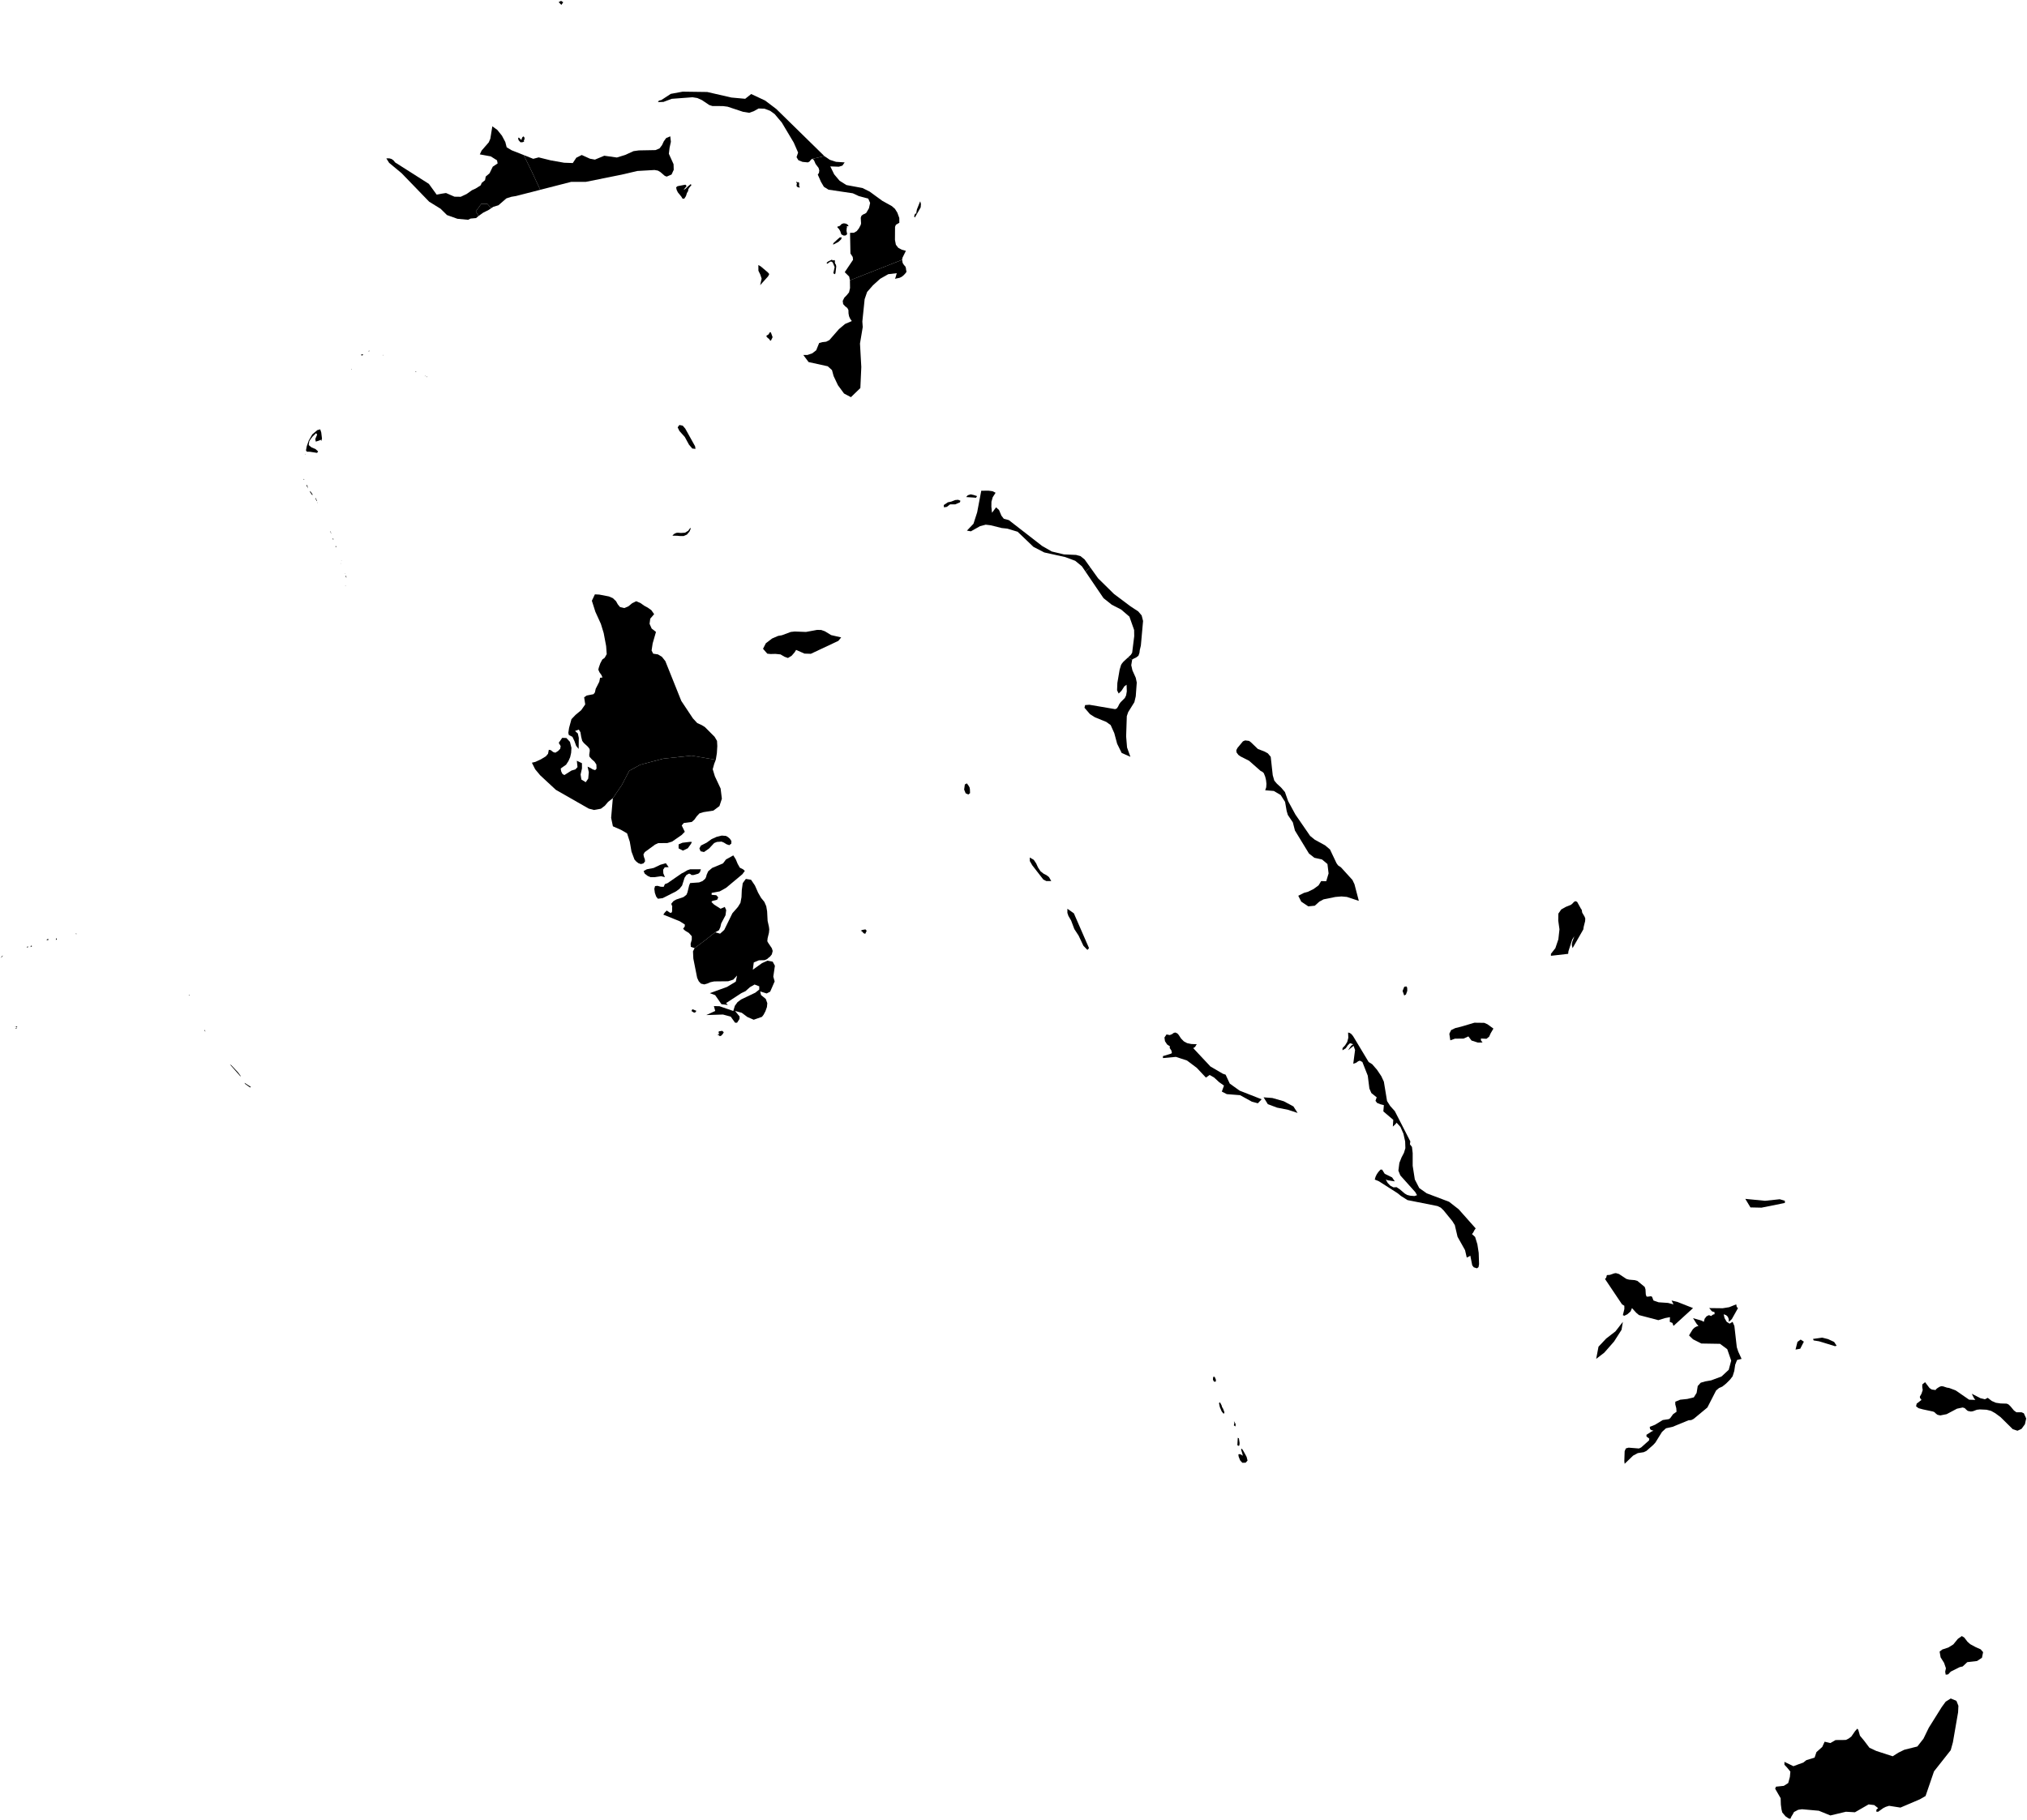 <?xml version="1.0" encoding="UTF-8" standalone="no"?>
<svg
   xmlns:mapsvg="http://mapsvg.com"  
   xmlns:dc="http://purl.org/dc/elements/1.1/"
   xmlns:rdf="http://www.w3.org/1999/02/22-rdf-syntax-ns#"
   xmlns:svg="http://www.w3.org/2000/svg"
   xmlns="http://www.w3.org/2000/svg"
   version="1.1"
   width="662.043"
   height="594.415"
   mapsvg:geoViewBox="-80.474946 27.933781 -72.712069 20.912131"
   >
  <path
     d="m 300.481,65.888 0,0 0.1,-0.07 0.21,0.84 -0.09,1.09 -1.88,3.28 -0.22,-0.21 0.01,-0.35 0.2,-0.49 0.2,-0.31 0.19,0.15 0.11,0.02 -0.03,-0.39 0.19,-1.02 1.01,-2.54 z"
     title="Hope Town"
     id="BS-HT" />
  <path
     d="m 81.961,355.068 0,0 -0.3,0.15 -1.63,-1.17 -0.16,-0.34 2.09,1.36 z m -3.33,-3.56 0,0 -0.14,0.05 -3.41,-3.87 0.49,0.3 2.17,2.31 0.89,1.21 z m -11.68,-15.14 0,0 0.11,0.65 -0.25,-0.39 0.14,-0.26 z m -61.46,-0.74 0,0 -0.17,0.46 -0.29,-0.15 0.3,-0.16 0.11,-0.1 0.01,-0.1 -0.12,-0.17 -0.57,-0.05 0.88,-0.11 -0.15,0.38 z m 56.53,-10.71 0,0 -0.24,0.2 -0.16,-0.14 0.4,-0.06 z m -61.25,-12.47 0,0 -0.57,0.48 0.4,-0.54 0.35,-0.3 -0.18,0.36 z m 8.5,-3.11 0,0 -0.58,0.21 0.32,-0.43 0.26,0.22 z m 1.25,-0.3 0,0 -0.55,0.33 0.12,-0.48 0.43,0.15 z m 5.24,-2.41 0,0 -0.03,0.52 -0.59,-0.15 0.62,-0.37 z m 2.84,0.27 0,0 -0.37,0.14 0.17,-0.67 0.2,0.53 z m 6.3,-2 0,0 0.01,0.07 0.04,-0.02 0.03,0.17 -0.11,0.05 -0.03,-0.05 -0.02,0 -0.08,-0.13 0.16,-0.09 z m 87.98,-113.57 0,0 -0.03,0.18 -0.1,-0.18 0.13,0 z m 0.21,-3.25 0,0 0.03,0.7 -0.25,-0.58 0.22,-0.12 z m -0.26,-0.78 0,0 -0.03,0.19 -0.08,-0.12 0.11,-0.07 z m -1.48,-3.27 0,0 0,0.09 -0.2,-0.09 0.2,0 z m 0.19,-0.79 0,0 -0.08,0 0,-0.06 0.11,-0.05 -0.03,0.11 z m -1.81,-4.92 0,0 0.13,0.49 -0.33,-0.3 0.2,-0.19 z m -0.83,-2.29 0,0 0,0.24 -0.24,-0.12 0.03,-0.29 0.21,0.17 z m -0.75,-1.92 0,0 0,0.15 -0.12,-0.11 0.07,-0.18 0.05,0.14 z m -0.21,-0.52 0,0 0,0.07 0.04,-0.02 0.03,0.17 -0.11,0.06 -0.04,-0.06 -0.01,0.01 -0.08,-0.14 0.17,-0.09 z m -4.32,-9.49 0,0 0,0.47 -0.06,-0.56 0.06,0.09 z m -0.45,-1.34 0,0 0.37,0.93 -0.18,-0.07 -0.38,-0.93 0.19,0.07 z m -1.11,-1.31 0,0 -0.04,0.36 -0.77,-1.08 0.04,-0.36 0.77,1.08 z m -1.67,-2.86 0,0 0.13,0.95 -0.49,-1.17 -0.28,-0.17 0.64,0.39 z m -1.1,-2.14 0,0 0.01,0.07 0.04,-0.02 0.02,0.16 -0.1,0.06 -0.04,-0.05 -0.01,0 -0.09,-0.14 0.17,-0.08 z m 0.58,-8.11 0,0 -0.04,0.08 -0.13,-0.03 0.08,-0.15 0.09,0.1 z m 5.05,-7.06 0,0 0.24,1.99 -0.23,0.79 -0.18,-0.41 -0.56,0.27 -1.06,0.34 -0.15,-0.87 0.6,-1.43 -0.33,-0.47 -1.16,1.11 -0.61,0.8 -0.46,0.73 -0.2,1.25 0.91,0.75 1.3,0.55 0.86,0.76 -0.32,0.5 -2.34,-0.37 -0.99,-0.02 -0.31,-0.42 0.26,-1.38 0.64,-1.83 1.15,-2.01 1.65,-1.4 0.95,-0.27 0.34,1.04 z m 34.61,-18.16 0,0 -0.05,0.09 -0.12,-0.07 0.07,-0.23 0.1,0.21 z m -0.66,-0.44 0,0 0.13,0.24 -0.16,-0.03 0.03,-0.21 z m -3.02,-1.44 0,0 0.01,0.07 0.03,-0.02 0.03,0.17 -0.11,0.06 -0.03,-0.06 -0.01,0.01 -0.09,-0.15 0.17,-0.08 z m -20.94,-0.57 0,0 -0.13,0.12 -0.01,-0.27 0.14,0.15 z m 10.3,-4.6 0,0 -0.08,0.09 -0.06,-0.31 0.14,0.22 z m -6.56,-0.12 0,0 -0.57,0.21 -0.15,-0.35 0.48,-0.07 0.24,0.21 z m 2,-1.29 0,0 -0.22,0.19 -0.05,-0.09 0.12,-0.25 0.15,0.15 z"
     title="Bimini"
     id="BS-BI" />
  <path
     d="m 637.131,571.708 0,0 -5.46,6.92 -2.76,8.05 -1.83,1.06 -6.37,2.72 -3.72,-0.58 -1.08,0.34 -0.82,0.41 -1.66,1.19 -0.58,0 0,-0.68 0.57,-0.5 -1.27,-1 -1.84,-0.22 -4.46,2.57 -2.95,-0.17 -5.07,1.21 -3.79,-1.54 -5.48,-0.49 -1.24,0.18 -1.38,0.73 -0.36,0.68 -0.5,0.82 -0.32,0.72 -0.55,-0.12 -1.01,-0.67 -1.09,-1.29 -0.25,-1 -0.21,-1.58 -0.07,-2.07 -1.51,-2.62 -0.28,-0.5 0.28,-0.65 2.55,-0.27 1.44,-0.92 0.54,-1.99 0.16,-1.74 -1.01,-1.24 -0.93,-1.01 0,-0.94 2.94,1.42 1.75,-0.66 1.47,-0.52 1.01,-0.8 2.68,-0.82 0.6,-1.79 1.9,-1.7 0.78,-1.71 1.88,0.44 1.7,-0.98 2.5,-0.02 0.88,-0.03 0.87,-0.43 0.88,-0.66 1.26,-1.81 0.71,-0.78 0.31,0.4 0.55,1.91 1.37,1.65 1.72,2.28 2.21,1.04 5.38,1.75 1.89,-1.19 1.89,-0.93 4.29,-1.08 1.99,-2.55 1.75,-3.59 4.21,-6.73 1.3,-1.78 1.65,-1.03 1.85,0.77 0.65,1.62 -0.1,2.12 -1.7,9.82 -0.71,2.56 z m -0.84,-24.77 0,0 -0.8,0.11 -0.17,-0.97 0.24,-1.14 -0.61,-1.77 -1.12,-1.78 -0.33,-1.88 0.86,-0.68 2,-0.66 1.61,-1 1.5,-1.83 1.29,-0.91 0.8,0.5 1.04,1.35 0.91,0.81 1.7,0.92 1.7,0.76 0.8,0.92 -0.37,1.82 -1.6,1.07 -3.2,0.37 -1.5,1.41 -0.97,0.22 -2.92,1.46 -0.86,0.9 z"
     title="Inagua"
     id="BS-IN" />
  <path
     d="m 628.111,460.398 0,0 -1.48,-0.4 -0.82,-0.61 0.2,-0.88 1.57,-1.22 -0.49,-0.65 -0.04,-0.43 0.53,-0.93 0.4,-1.2 -0.15,-1 0.02,-0.84 0.9,-0.75 1.47,1.94 0.73,0.47 1.3,0.18 0,-0.2 0.49,-0.41 0.69,-0.44 0.59,-0.22 0.6,0.05 1.28,0.42 0.71,0.11 2.12,0.79 4.41,3.04 2.04,0.07 -0.42,-0.52 -0.75,-1.49 2.85,1.46 1.43,0.35 0.93,-0.48 1.34,1.04 1.32,0.57 1.54,0.23 1.99,0.06 0.58,0.25 0.66,0.63 1.13,1.36 0.82,0.59 1.68,0 0.74,0.33 0.76,1.7 -0.41,1.86 -1.1,1.51 -1.34,0.62 -1.53,-0.5 -3.98,-3.93 -1.74,-1.29 -1.37,-0.77 -1.5,-0.37 -2.17,-0.1 -0.97,0.11 -1.28,0.48 -0.68,0.1 -1.01,-0.2 -0.55,-0.46 -0.44,-0.45 -0.68,-0.21 -1.85,0.39 -3.39,1.79 -2.07,0.41 -0.91,-0.2 -0.57,-0.44 -0.43,-0.43 -0.46,-0.2 -3.24,-0.69 z"
     title="Mayaguana"
     id="BS-MG" />
  <path
     d="m 587.981,440.568 0,0 -1.54,0.28 0.63,-2.51 1.05,-0.76 1.04,0.69 -1.18,2.3 z m 11.89,-0.97 0,0 -0.55,0.14 -3.62,-1.12 -1.6,-0.48 -1.74,-0.28 -0.21,-0.49 1.54,-0.21 1.46,-0.21 1.94,0.49 1.95,0.91 0.83,1.25 z m -32.22,-12.3 0,0 -2.02,3.6 -0.96,0.89 -0.05,-0.93 -0.3,-0.74 -0.56,-0.52 -0.79,-0.28 0.29,1.26 0.71,1.21 0.93,0.59 0.99,-0.59 0.58,1.36 0.79,6.93 0.47,1.43 1.09,2.38 -1.47,0.36 -0.62,1.57 -0.3,2.03 -0.54,1.73 -0.83,1.08 -1.24,1.24 -1.3,1.05 -1.04,0.44 -0.98,0.82 -2.85,5.56 -4.47,3.71 -0.79,0.4 -0.91,0.07 -5.21,2.14 -2.14,0.47 -1.31,1.2 -2.14,3.45 -0.69,0.76 -2.26,1.99 -0.87,0.41 -1.94,0.3 -1.53,0.82 -2.76,2.67 -0.11,-0.84 0.11,-3.27 0.39,-0.91 0.9,-0.25 3.38,0.27 0.72,-0.34 2.58,-2.3 0.07,-0.59 -0.91,-0.68 0,-0.57 1.68,-1.07 0.61,-0.25 -0.5,-0.15 -0.39,-0.17 -0.26,-0.34 -0.07,-0.61 1.72,-0.68 2.52,-1.54 1.98,-0.3 0.46,-0.31 0.93,-1.3 1.14,-0.8 -0.09,-1.17 -0.33,-1.28 0.02,-0.84 1.58,-0.64 2.34,-0.25 2.12,-0.52 0.92,-1.47 0.36,-2.24 0.98,-1.08 1.51,-0.43 1.88,-0.33 3.4,-1.27 2.35,-2.18 0.81,-3 -1.29,-3.74 -2.36,-1.75 -6.09,-0.1 -2.72,-1.37 -1.29,-1.24 0.15,-0.35 1.04,-1.67 0.56,-0.54 0.62,-0.36 0.68,-0.22 -0.55,-0.61 -1.21,-1.93 2.83,0.83 0.68,0.38 0.29,-1.03 0.63,-0.79 0.77,-0.37 0.7,0.29 0.52,-0.39 0.23,-0.13 0.37,-0.05 0,-0.7 -0.7,-0.2 -0.29,-0.19 -0.23,-0.33 -0.53,-0.6 4.42,0.05 2.11,-0.34 2.29,-0.93 0.09,0.36 0.04,0.3 0.13,0.29 0.33,0.27 z"
     title="Acklins"
     id="BS-AK" />
  <path
     d="m 523.971,441.858 0,0 -2.64,2.03 0.76,-3.98 2.49,-2.65 3.05,-2.36 2.42,-3.11 -0.44,2.61 -2.45,3.83 -3.19,3.63 z m 13.79,-18.37 0,0 0.31,0.09 1.04,-0.14 0.35,0.05 0.18,0.27 0.41,1.06 1.67,0.58 3.08,0.21 1.79,0.47 -0.64,-1.26 1.91,0.46 5.11,2.02 -6.38,5.82 -0.29,-0.76 -0.04,-0.2 -0.89,-0.37 0.07,-1.53 -1.57,0.29 -2.23,0.69 -6.32,-1.66 -0.88,-0.73 -1.41,-1.55 -0.47,1.09 -1.03,0.92 -1.01,0.5 -0.47,-0.21 0.49,-2.01 -0.01,-1.05 -0.75,-0.46 -5.57,-8.3 0.32,-0.3 0.14,-0.31 0.06,-0.31 0.11,-0.34 0.94,-0.06 1.43,-0.5 0.56,-0.09 1.02,0.3 2.43,1.61 0.86,0.23 1.86,0.16 0.84,0.24 2.4,1.97 0.26,0.79 0.1,1.64 0.22,0.68 z m 32.28,-31.87 0,0 6.44,0.63 4.81,-0.51 1.67,0.51 0,0.7 -7.63,1.54 -3.61,-0.08 -1.68,-2.79 z"
     title="Crooked Island and Long Cay"
     id="BS-CK" />
  <path
     d="m 406.831,475.278 0,0 0.33,0.63 0.3,1.19 -0.62,0.7 -1.07,0.03 -0.71,-0.76 -0.5,-1.24 -0.1,-0.73 0.4,-0.11 0.51,0.17 0.52,0.38 -0.09,-0.57 -0.47,-1.56 0.28,-0.18 0.41,0.61 0.81,1.44 z m -2.05,-3.09 0,0 -0.32,0.11 -0.32,-0.24 0.13,-2.39 0.37,0.17 0.23,1.55 -0.09,0.8 z m -1.22,-7.05 0,0 -0.03,0.82 -0.54,-0.35 0.16,-0.68 -0.14,-0.7 0.55,0.91 z m -3.64,-3.8 0,0 -0.24,0.52 -0.66,-0.8 -0.6,-1.4 -0.29,-1.33 0.34,-0.25 0.51,0.97 0.17,0.59 0.33,0.54 0.44,1.16 z m -2.81,-10.04 0,0 -0.57,0.05 -0.37,-0.62 0.03,-0.67 0.21,-0.45 0.39,0.31 0.32,0.75 -0.01,0.63 z"
     title="Ragged Island"
     id="BS-RI" />
  <path
     d="m 480.761,403.118 0,0 1.03,0.94 0.74,2.4 0.43,2.81 0.12,3.65 -0.17,0.99 -0.51,0.4 -1.06,-0.34 -0.49,-0.64 -0.63,-3.16 -0.31,0.22 -0.85,0.4 -0.56,-2.42 -2.45,-4.37 -0.89,-3.81 -0.81,-1.3 -2.89,-3.55 -0.89,-0.85 -1.07,-0.52 -9.8,-1.95 -2.13,-1.35 -1.1,-0.9 -6.11,-3.9 -1.35,-0.55 0.26,-0.91 0.4,-0.83 0.53,-0.76 0.68,-0.75 0.53,0 0.85,1.35 2.42,1.19 0.87,1.29 -2.2,-0.32 -0.72,-0.26 0.59,1.08 0.88,0.92 1.02,0.54 1.02,-0.06 1.05,0.7 1.63,1.39 0.78,0.45 0.96,0.24 1.39,0.12 0.87,-0.28 -0.57,-1 -4.89,-5.46 -0.63,-1.57 0.32,-2.51 0.72,-1.82 0.78,-1.48 0.46,-1.51 -0.07,-2.21 -0.56,-2.51 -0.97,-2.22 -1.27,-1.4 -0.31,0.43 -0.91,0.85 0.14,-2.2 -3.24,-2.76 0.17,-2.05 -1.15,-0.29 -1.05,-0.42 -0.54,-0.7 0.4,-1.14 -1.74,-1.39 -0.65,-1.48 -0.53,-4.2 -1.76,-4.47 -0.83,-0.44 -0.56,0.21 -0.61,0.46 -0.98,0.34 0.59,-4.5 -0.49,-1.35 -1.79,1.45 0.8,-1.24 0.36,-0.41 0.53,-0.32 -1.07,-0.34 -0.7,0.67 -0.69,1 -1.05,0.64 0,-0.7 0.87,-0.94 0.67,-1.09 0.36,-1.36 -0.08,-1.71 0.51,0.13 0.44,0.27 0.38,0.39 0.36,0.48 5.03,8.36 1.16,0.73 1.55,1.78 1.43,2.13 0.83,1.79 1.04,6.32 1.03,1.62 1.5,1.67 5.07,9.89 -0.13,0.96 0.67,0.86 0.23,2.02 0,4.12 0.7,4.49 1.45,2.8 2.43,1.71 7.3,2.76 3.15,2.46 5.55,6.25 -0.36,0.48 -0.48,0.91 -0.38,0.46 z"
     title="Long Island"
     id="BS-LI" />
  <path
     d="m 486.911,337.448 0,0 -0.55,1.2 -0.86,0.68 -1.81,-0.09 0,0.59 0.53,0.71 -1.55,0.02 -2.05,-0.66 -1.03,-1.35 -1.55,0.71 -2.83,0.03 -1.52,0.54 -0.32,-2.14 0.58,-1.2 1.33,-0.64 1.97,-0.49 4.31,-1.28 3.2,0.04 1.09,0.48 1.92,1.4 -0.86,1.45 z m -27.71,-12.59 0,0 -0.57,0.33 -0.53,-1.49 0.54,-1.35 0.71,-0.14 0.25,0.43 0.03,1.02 -0.43,1.2 z"
     title="Rum Cay"
     id="BS-RC" />
  <path
     d="m 514.211,305.818 0,0 -0.71,1.1 -1.23,3.83 -0.09,0.83 -5.63,0.64 0,-0.64 1.45,-1.85 0.98,-2.9 0.36,-3.26 -0.4,-2.87 0.04,-2.26 0.94,-1.36 1.49,-0.84 1.68,-0.67 0.47,-0.39 0.47,-0.52 0.51,-0.3 0.57,0.24 1.28,2.31 0.21,0.23 0.17,0.98 0.78,1.32 0.22,0.61 -0.05,0.86 -0.47,1.85 -0.12,0.84 -3.51,6.12 -0.25,-1.08 0.15,-0.93 0.69,-1.89 z"
     title="San Salvador"
     id="BS-SS" />
  <path
     d="m 441.731,287.458 0,0 0.66,1.39 1.42,5.43 -3.89,-1.29 -1.77,-0.16 -2.01,0.17 -3.87,0.79 -1.36,0.74 -1.49,1.33 -2.12,0.21 -2.3,-1.54 -0.97,-1.92 1.85,-0.94 1.26,-0.34 1.83,-0.89 1.69,-1.23 0.85,-1.4 1.65,0.05 0.77,-2.55 -0.37,-3.07 -1.77,-1.48 -2.51,-0.56 -1.76,-1.39 -4.58,-7.51 -0.68,-2.65 -1.64,-2.44 -0.38,-1.28 -0.52,-2.99 -1.45,-2.25 -2.22,-1.31 -2.82,-0.23 0.33,-0.98 0.07,-1.14 -0.13,-1.19 -0.27,-1.13 -0.46,-1.15 -0.44,-0.43 -0.59,-0.29 -3.78,-3.33 -2.76,-1.4 -0.75,-0.53 -0.58,-0.8 -0.08,-0.72 0.39,-0.76 1.78,-2.14 0.71,-0.3 1.29,0.16 0.57,0.42 2.3,2.21 2.23,0.87 1.03,0.57 0.94,1.13 0.66,6.01 0.51,1.77 0.84,0.99 1.37,1.26 1.27,1.49 1.03,2.95 2.38,4.38 4.81,6.99 1.54,1.25 3.35,1.83 1.6,1.35 2.12,4.47 0.51,0.72 0.95,0.64 3.76,4.14 z"
     title="Cat Island"
     id="BS-CI" />
  <path
     d="m 369.781,215.468 0,0 -0.3,1.82 0.38,1.68 1.09,2.43 0.33,1.56 -0.33,4.5 -0.45,1.91 -2.02,3.25 -0.45,1.31 -0.22,6.61 0.3,3.63 1.09,3.05 -2.85,-1.26 -1.48,-3.01 -0.93,-3.46 -1.18,-2.63 -1.42,-1.03 -3.74,-1.53 -1.59,-1.01 -1.81,-2.1 0.22,-0.87 1.4,-0.1 8.4,1.43 0.57,-0.25 0.4,-0.61 0.35,-0.73 0.44,-0.64 1.41,-1.42 0.41,-0.84 0.23,-1.31 -0.07,-2.17 -0.7,0.49 -0.99,1.51 -0.9,0.87 -0.52,-1.07 0.1,-2.42 0.74,-4.31 0.48,-1.58 0.24,-0.38 0.5,-0.62 1.51,-1.4 1.36,0.7 z"
     title="South Eleuthera"
     id="BS-SE" />
  <path
     d="m 369.201,198.038 0,0 2.57,1.69 1.11,1.31 0.46,1.81 -0.72,8.02 -0.36,1.51 -0.09,0.83 -0.34,0.99 -0.79,0.6 -0.81,0.37 -0.45,0.3 -1.36,-0.7 0.95,-0.89 0.41,-0.67 0.67,-5.4 -0.03,-2.02 -1.54,-4.36 -2.69,-2.31 -3.07,-1.58 -2.7,-2.15 -5.89,-8.68 1.58,-1.35 2.56,3.57 5.18,5.1 5.35,4.01 z"
     title="Central Eleuthera"
     id="BS-CE" />
  <path
     d="m 356.111,185.358 0,0 -1.58,1.35 -1.18,-1.73 -2.17,-1.79 -3.25,-1.21 -6.86,-1.52 -3.53,-1.82 -5.17,-4.94 -3.37,-1.02 -1.87,-0.2 -3.54,-0.89 -1.64,-0.2 -1.84,0.48 -3.01,1.69 -1.29,-0.23 2.14,-2.24 1.2,-3.72 1.34,-7.06 -0.59,0 2.95,-0.03 1.33,0.18 0.99,0.5 -0.94,1.47 -0.41,1.46 -0.03,1.62 0.21,1.99 1.34,-1.78 0.96,0.89 0.77,1.83 0.78,1.01 1.66,0.46 10.87,8.44 3.15,1.8 3.97,0.95 3.97,0.17 1.42,0.39 1.36,1.09 1.86,2.61 z"
     title="North Eleuthera"
     id="BS-NE" />
  <path
     d="m 317.031,161.478 0,0 1.01,0.22 1.07,0.37 -0.33,0.53 -0.94,-0.08 -2.28,-0.15 0.53,-0.59 0.94,-0.3 z"
     title="Harbour Island"
     id="BS-HI" />
  <path
     d="m 312.001,163.338 0,0 0.94,-0.08 0.74,0.3 -0.14,0.52 -1.54,0.67 -1.68,0 -1.07,0.82 -0.94,0.15 -0.07,-0.74 1.34,-0.9 1.08,-0.22 1.34,-0.52 z"
     title="Spanish Wells"
     id="BS-16" />
  <path
     d="m 422.441,361.418 0,0 1.37,2.13 -3.08,-1.01 -3.61,-0.72 -3.03,-1.13 -1.39,-2.24 2.87,0.22 3.69,1.05 3.18,1.7 z m -37.46,-23.35 0,0 0.76,1.17 0.94,0.95 1.05,0.56 1.34,0.28 1.82,0.08 -0.29,0.39 -0.15,0.31 -0.23,0.26 -0.5,0.31 5.61,5.99 4.05,2.37 0.92,0.31 1.35,2.91 3.22,2.31 7.19,2.82 -1.23,1.31 -1.96,-0.53 -3.84,-2.12 -4.35,-0.34 -1.62,-0.84 0.71,-1.95 -1.59,-1.12 -1.62,-1.5 -1.48,-0.85 -1.21,0.86 -2.98,-3.18 -3.2,-2.4 -3.62,-1.19 -4.24,0.39 0,-0.64 2.53,-0.77 0.4,-0.21 -0.17,-0.84 -0.57,-0.85 0.09,-0.52 -0.91,-0.61 -0.71,-1.08 -0.17,-1.2 0.68,-1 1.05,0.21 0.74,-0.3 0.56,-0.41 0.52,-0.13 0.67,0.3 0.44,0.49 z"
     title="Exuma"
     id="BS-EX" />
  <path
     d="m 355.691,309.718 0,0 -0.53,0.58 -1.29,-1.33 -1.58,-3.33 -1.4,-2.15 -1.05,-2.79 -0.89,-1.52 -0.33,-0.97 0,-1.36 2.12,1.5 4.95,11.37 z m -13.08,-23.22 0,0 0.74,1.31 -1.61,-0.01 -0.97,-0.48 -3.61,-4.65 -0.8,-1.38 -0.03,-1.18 1.32,0.77 0.78,1.17 0.6,1.32 0.82,1.24 1.01,0.8 0.92,0.46 0.83,0.63 z m -25.78,-27.42 0,0 -0.55,0.45 -0.88,-0.39 -0.5,-1.22 0.23,-1.67 0.66,-0.36 0.62,0.86 0.27,0.49 0.11,0.65 0.04,1.19 z"
     title="Black Point"
     id="BS-BP" />
  <path
     d="m 235.591,338.288 0,0 -0.48,0.19 -0.28,-0.26 -0.5,-0.27 0.67,-0.22 -0.3,-0.28 0.06,-0.55 1.13,-0.17 0.5,0.46 -0.3,0.54 -0.5,0.56 z m -8.12,-8.09 0,0 -0.47,0.58 -0.4,-0.04 -0.76,-0.48 0.3,-0.59 1.33,0.53 z m 55.6,-26.15 0,0 -0.47,0.99 -0.51,-0.18 -0.6,-0.66 -0.38,-0.18 0.58,-0.26 0.98,-0.17 0.4,0.46 z m -31.92,0.63 0,0 -0.44,1.8 -0.1,0.97 0.28,0.52 1.2,1.78 0.28,0.89 -0.28,1.11 -0.6,0.75 -0.6,0.46 -0.28,0.28 -0.88,0.41 -1.87,0.04 -1.67,0.7 -0.31,2.37 3,-2.14 1.77,-0.81 1.72,0.33 0.72,1.33 -0.52,3.55 0.44,1.57 -1.46,3.34 -1.15,0.59 -2.12,-0.67 0.28,1.18 1.55,1.28 0.5,1.38 -0.12,1.26 -0.49,1.38 -0.62,1.17 -0.52,0.66 -2.69,0.94 -2.05,-0.88 -1.86,-1.39 -2.17,-0.59 1.47,1.8 -0.03,0.82 -0.8,1.22 -0.64,0 -1.43,-1.99 -2.54,-0.69 -5.44,0.18 2.92,-1.34 -0.43,-1.6 1.83,0.05 4.5,1.55 0.52,-1.69 0.87,-1.2 1.19,-0.88 4.61,-2.2 1.29,-1.02 0,-1.06 -1.53,-0.59 -1.51,0.87 -1.45,1.3 -1.38,0.66 -5,3.26 0.33,0.26 0.25,0.32 -2.05,-0.24 -2.06,-2.96 -1.74,-0.64 5.63,-2.05 2.85,-1.72 0.41,-1.99 -1.23,1.33 -1.68,0.54 -4.54,0.05 -1.22,0.25 -1.05,0.45 -0.99,0.28 -1.1,-0.27 -0.7,-0.76 -0.52,-1.12 -1.25,-6.3 -0.11,-2.37 0.53,-1.03 3.51,-2.64 3.22,-2.54 1.59,0.45 1.36,-1.23 2.66,-5.44 1.79,-2.04 0.84,-1.36 0.34,-1.84 0.1,-2.37 0.31,-2.23 1.01,-1.37 1.7,0.27 1.27,1.88 1.04,2.35 0.96,1.68 1.09,1.34 0.61,1.42 0.28,1.65 0.16,3.1 0.44,1.98 0.1,0.82 -0.1,1.08 z"
     title="South Andros"
     id="BS-SA" />
  <path
     d="m 233.601,304.538 0,0 -3.22,2.54 -3.51,2.64 -1.25,-0.43 -0.05,-1.04 0.37,-1.29 0,-1.14 -0.98,-1.09 -1.18,-0.71 -0.67,-0.62 0.55,-0.79 0,-0.63 -1.68,-1.06 -5.34,-2.15 0.51,-0.71 0.6,-0.63 1.23,0.81 0.48,-0.26 0.07,-0.68 -0.02,-0.45 0.05,-0.88 -0.25,-0.43 -0.01,-0.42 0.74,-0.84 0.87,-0.46 2.32,-0.78 0.96,-0.74 0.34,-0.79 0.56,-2.31 0.32,-0.74 2.93,-0.21 1.11,-0.44 0.87,-0.75 0.3,-0.58 0.18,-0.73 0.51,-1.14 1.29,-1.09 3.54,-1.48 0.97,-1.28 2.39,-1.34 0.8,1.26 0.63,1.51 0.71,1.25 1.05,0.52 0.58,0.52 -0.82,1.11 -5.29,4.42 -2.1,1.17 -2.63,0.49 0,0.63 1.52,0.13 0.64,0.7 -0.38,0.79 -1.52,0.36 -0.33,0.37 0.89,0.85 2.11,1.35 1.36,-0.6 0.46,1.03 -0.22,1.7 -1.41,2.67 -0.28,1.21 -0.45,1 -1.22,0.68 z"
     title="Mangrove Cay"
     id="BS-MC" />
  <path
     d="m 228.601,284.918 0,0 -0.52,0.47 -1.5,0.44 -0.71,0.01 -0.36,-0.31 -0.44,-0.17 -0.88,0.47 -0.6,0.89 -0.82,2.57 -0.88,1.09 -1.11,0.81 -4.36,2.2 -1.54,0.19 -0.56,-0.69 -0.44,-1.25 -0.17,-1.31 0.24,-0.88 0.79,-0.09 1.07,0.3 0.95,0.03 0.41,-0.89 0.85,-0.31 4.7,-3.24 0.41,-0.17 1.39,-0.82 0.89,-0.3 3.51,0 -0.32,0.96 z m -11.95,0.37 0,0 0.52,1.24 -1.24,-0.31 -2.17,0.32 -1.27,-0.01 -0.93,-0.39 -1,-0.77 -0.34,-0.83 1.04,-0.58 2.23,-0.43 2.22,-1.06 1.77,-0.49 0.91,1.28 -1.27,0.05 -0.53,0.79 0.06,1.19 z m 7.99,-8.19 0,0 -1.6,0.76 -1.4,-0.73 0,-1.3 1.24,-0.54 2.52,-0.3 0.59,0.05 -0.36,0.69 -0.99,1.37 z m 14.24,-2.37 0,0 -0.02,0.83 -0.66,0.52 -0.88,-0.29 -0.91,-0.56 -0.74,-0.31 -1.51,0.1 -0.9,0.36 -1.69,1.81 -1.64,1.13 -1.11,-0.25 -0.39,-0.93 0.49,-0.93 1.88,-0.95 1.6,-1.15 1.61,-0.73 1.72,-0.43 1.38,0.11 0.59,0.33 0.69,0.59 0.49,0.75 z m -28.73,7.31 0,0 -0.83,0.21 -0.82,-0.29 -0.73,-0.57 -0.55,-0.63 -0.97,-2.59 -0.55,-3.21 -0.89,-2.74 -2,-1.15 -2.63,-1.15 -0.58,-2.78 0.56,-6.41 2.96,-4.33 2.4,-4.61 3.59,-1.98 7.49,-1.98 9.29,-0.99 7.9,1.35 -0.51,1.29 -0.5,1.79 0.7,2.3 1.88,4.01 0.41,3.32 -0.79,2.41 -1.98,1.48 -3.23,0.5 -1.32,0.41 -0.89,0.95 -0.75,1.07 -0.87,0.78 -2.6,0.34 -0.68,0.81 1,2.06 -1.03,1.05 -3.12,2.16 -1.55,0.47 -2.98,0.03 -1.03,0.47 -3.37,2.47 -0.43,0.76 0.17,0.82 0.29,0.77 0.06,0.69 -0.52,0.64 z"
     title="Central Andros"
     id="BS-CS" />
  <path
     d="m 233.791,248.188 0,0 -7.9,-1.35 -9.29,0.99 -7.49,1.98 -3.59,1.98 -2.4,4.61 -2.96,4.33 -1.55,1.21 -1.06,1.26 -1.3,0.98 -2.27,0.41 -1.71,-0.46 -10.72,-6.12 -5.13,-4.76 -1.63,-1.96 -1.07,-2.14 1.15,-0.28 1.78,-0.82 1.63,-0.99 0.71,-0.83 0.26,-1.31 0.63,0.12 0.8,0.63 0.7,0.21 0.92,-0.58 0.67,-0.7 0.15,-0.88 -0.63,-1.06 1.13,-1.63 1.37,0.05 1.16,1.25 0.49,1.97 -0.1,1.62 -0.32,1.42 -0.55,1.26 -0.78,1.2 -1.5,1.06 -0.26,0.23 0.17,0.92 0.42,0.83 0.62,0.34 2.31,-1.47 1.27,-0.37 0.7,-0.75 -0.22,-2.08 1.67,0.8 0.01,1.7 -0.45,1.98 0.26,1.66 1.42,0.87 0.81,-1.18 0.19,-2.08 -0.4,-1.82 0.82,0.37 0.89,0.53 0.77,0.24 0.45,-0.49 -0.06,-1.36 -0.63,-0.94 -0.86,-0.75 -0.74,-0.82 -0.11,-0.56 0.19,-1.43 -0.08,-0.58 -0.53,-0.71 -1.34,-1.23 -0.52,-0.69 -0.34,-1.32 -0.24,-1.49 -0.53,-0.88 -1.24,0.46 0.91,0.79 0.32,1.46 -0.05,3.61 -0.81,-1 -0.55,-1.54 -0.67,-1.41 -1.19,-0.62 -0.15,-0.71 0.25,-1.61 0.77,-2.83 1.31,-1.38 1.88,-1.56 1.31,-1.88 -0.35,-2.32 0.81,-0.58 2.24,-0.44 0.46,-0.57 0.26,-1.19 1.17,-2.3 0.27,-1.31 0.77,-0.09 -0.3,-0.74 -0.69,-0.99 -0.36,-0.83 0.18,-0.75 0.46,-1.31 0.66,-1.25 0.77,-0.56 0.67,-1.19 -0.19,-2.65 -0.8,-4.25 -0.92,-3 -1.79,-3.93 -1.15,-3.62 0.99,-2.09 1.45,0.08 3.11,0.6 1.3,0.56 1.04,0.99 0.59,1.06 0.71,0.85 1.42,0.34 1.31,-0.56 1.26,-1.04 1.31,-0.64 1.47,0.65 1.1,0.8 1.2,0.65 1.16,0.82 0.92,1.31 -1.27,1.48 -0.22,1.67 0.68,1.55 1.41,1.11 -1.08,3.74 -0.35,2.32 0.52,1.04 1.56,0.24 1.29,0.78 1.12,1.41 5.21,13 3.79,5.7 1.42,1.54 1.46,0.66 1.03,0.63 3.17,3.18 0.8,1.35 0.09,1.69 -0.14,2.31 -0.35,2.17 z"
     title="North Andros"
     id="BS-NS" />
  <path
     d="m 225.201,173.628 0,0 -0.85,1 -1.04,0.46 -1.32,0 -0.76,-0.08 -1.57,-0.03 0.08,-0.18 0.5,-0.43 0.65,-0.3 0.52,-0.05 0.99,0.08 1.34,-0.09 1.02,-0.62 0.65,-0.87 0.24,0.04 -0.45,1.07 z m 1.82,-27.86 0,0 0.14,0.86 -1.05,-0.11 -1.08,-1.27 -1.37,-2.51 -1.75,-1.95 -0.58,-1.19 0.56,-0.77 1.09,0.21 0.83,0.96 3.21,5.77 z"
     title="Berry Islands"
     id="BS-BY" />
  <path
     d="m 251.251,89.528 0,0 -0.37,0.73 -2.6,2.89 0.48,-2.13 -0.44,-1.33 -0.61,-1.25 -0.02,-1.87 0.79,0.46 2.3,1.94 0.47,0.56 z"
     title="Moore's Island"
     id="BS-MI" />
  <path
     d="m 252.341,110.138 0,0 -0.54,1.13 -0.28,-0.04 -0.31,-0.49 -0.48,-0.36 -0.4,-0.47 0.01,-0.25 0.7,-0.44 0.37,-0.67 0.36,0.01 0.57,1.58 z m 43.59,-21.1 0,0 -0.7,0.79 -0.69,0.57 -0.71,0.35 -1.53,0.32 0.18,-0.4 0.41,-1.43 -2.78,0.33 -2.64,1.5 -2.35,2.12 -1.91,2.18 -0.81,2.37 -0.75,7.29 0.13,1.81 -0.9,5.37 0.43,7.68 -0.31,6.87 -3.08,2.98 -2.25,-1.19 -1.99,-2.71 -1.41,-2.98 -0.54,-1.97 -1.38,-1.24 -6.26,-1.38 -1.72,-2.31 1.38,-0.01 1.56,-0.54 1.27,-0.99 0.96,-2.36 1.05,-0.29 1.25,-0.15 1.04,-0.52 3.13,-3.59 2.01,-1.69 2.19,-0.94 -0.55,-0.78 -0.35,-0.79 -0.17,-0.9 -0.04,-1.14 -0.35,-0.66 -0.72,-0.57 -0.65,-0.7 -0.14,-1.04 0.53,-1.07 0.8,-0.82 0.74,-0.91 0.32,-1.4 -0.04,-2.52 17.05,-6.71 0.19,1.04 0.42,0.66 0.43,0.46 0.19,0.49 0.09,0.77 0.12,0.37 -0.15,0.38 z"
     title="South Abaco"
     id="BS-SO" />
  <path
     d="m 271.711,84.818 0,0 0.29,0.28 0.52,-0.17 0.19,0.3 -0.04,0.44 0.05,0.35 0.31,0.48 0.1,0.59 -0.27,2.19 -0.23,0.3 -0.45,-0.33 0.42,-2.01 -0.63,-1.51 -0.34,-0.25 -0.45,-0.01 -1.01,0.71 -0.2,-0.33 0.51,-0.44 1.23,-0.59 z m 0.58,-4.99 0,0 -0.22,0.04 0.14,-0.45 1.16,-1.08 0.88,-0.78 0.67,-0.03 -0.2,0.66 -0.91,0.85 -1.52,0.79 z m 4.7,-6.32 0,0 0.13,0.36 -0.04,0.09 -0.16,-0.07 -0.32,-0.05 -0.07,0.15 0.19,0.16 0.02,0.07 -0.17,0.04 -0.09,1.13 0.21,1.11 -0.48,0.4 -0.33,0.04 -0.34,0.01 -0.75,-0.39 -0.36,-1.06 -0.42,-0.71 -0.5,-0.49 0.13,-0.4 0.37,0.05 0.41,-0.29 0.49,-0.51 0.69,-0.21 0.82,0.15 0.57,0.42 z m -16.76,-14.12 0,0 0.33,0.2 0.29,-0.14 0.17,0.4 -0.03,0.83 0.05,0.27 0.25,0.18 -0.26,0.16 -0.76,-0.3 -0.12,-0.51 0.14,-0.53 -0.25,-0.56 0.19,0 z m 14.91,-5.29 0,0 -1.15,0.36 -2.8,-0.1 1.26,2.59 1.77,2.1 2.23,1.4 5.24,0.97 2.35,1.17 4.12,3.01 3.14,1.74 1,0.88 0.78,1.24 0.64,1.76 0.01,1.55 -1.13,0.67 -0.27,0.67 -0.03,4.26 0.3,1.57 0.78,1.01 1.14,0.62 1.35,0.37 -1.1,2.22 -0.13,0.71 -17.05,6.71 -0.24,-1.23 -1.45,-1.44 2.71,-4.04 -0.1,-0.92 -0.75,-1.15 -0.13,-6.74 1.26,-0.03 0.93,-0.53 0.72,-0.92 0.59,-1.14 0.1,-0.48 -0.1,-1.83 0.24,-0.67 0.54,-0.4 0.61,-0.26 0.42,-0.28 0.87,-1.5 0.38,-1.73 -0.61,-1.41 -3.04,-0.81 -2.01,-0.93 -7.93,-1.18 -1.51,-0.94 -0.96,-1.63 -1.03,-2.35 0.39,-0.59 0.1,-0.78 -0.24,-0.83 -0.97,-1.28 -0.44,-1.02 -0.3,-0.47 -0.45,-0.16 4.06,-0.92 1.78,1.22 2.01,0.65 2.83,0.19 -0.73,1.05 z"
     title="Central Abaco"
     id="BS-CO" />
  <path
     d="m 269.251,50.988 0,0 -4.06,0.92 -0.4,0.37 -0.42,0.51 -0.51,0.26 -1.75,-0.17 -1.35,-0.55 -0.6,-0.99 0.51,-1.5 -1.42,-3.26 -3.9,-6.54 -2.34,-2.78 -1.45,-1.05 -1.87,-0.71 -1.91,-0.06 -1.58,0.88 -1.49,0.53 -2.03,-0.33 -5.04,-1.67 -1.55,-0.2 -3.4,-0.01 -1.01,-0.32 -2.42,-1.62 -1.51,-0.68 -1.57,-0.25 -6.78,0.51 -2.71,1.01 -1.81,0.05 0.25,-0.38 0.26,-0.14 0.61,-0.14 3.09,-2.02 3.88,-0.72 8.02,0.11 7.89,1.81 4.51,0.41 1.96,-1.56 4.57,2.15 3.62,2.74 15.71,15.39 z"
     title="North Abaco"
     id="BS-NO" />
  <path
     d="m 183.351,1.598 0,0 -0.89,-0.91 0.8,-0.4 0.69,0.45 -0.6,0.86 z"
     title="Grand Cay"
     id="BS-GC" />
  <path
     d="m 224.771,61.938 0,0 0,0.42 -0.41,0.69 -0.32,1.01 -0.54,0.83 -0.55,0.02 -0.18,-0.27 -0.21,-0.37 -1.17,-1.44 -0.39,-0.81 -0.17,-0.82 0.45,-0.38 2.59,-0.49 0.39,0.45 -0.8,1 -0.18,0.28 0.64,-0.4 0.27,-0.28 0.46,-0.46 0.94,-0.76 0.25,0.28 -0.77,0.94 -0.3,0.56 z m -6.31,-11.7 0,0 1.53,3.39 0.06,1.84 -0.71,1.54 -1.59,0.68 -0.62,-0.24 -1.45,-1.25 -0.8,-0.47 -1.1,-0.2 -5.6,0.32 -5.1,1.19 -11.77,2.37 -4.77,0 -10.09,2.59 -2.98,-6.41 -2.44,-4.95 3.13,1.24 1.78,-0.47 3.95,0.98 4.37,0.77 2.82,0.1 1.15,-1.74 1.77,-0.89 2.68,1.21 1.63,0.3 3.05,-1.27 4.12,0.58 2.72,-0.84 2.72,-1.24 1.74,-0.24 5.44,-0.1 1.32,-0.56 0.81,-1.07 0.58,-1.24 0.76,-1.06 1.35,-0.57 0.2,1.78 -0.43,1.96 -0.23,1.97 z"
     title="East Grand Bahama"
     id="BS-EG" />
  <path
     d="m 171.341,45.478 0,0 -0.21,0.28 -0.03,0.15 0.09,0.31 -0.24,0.14 -0.37,0.11 -0.59,0.01 -0.65,-0.74 -0.12,-0.76 0.34,0.03 0.67,0.69 0.11,-0.08 0.09,-0.42 0.23,-0.43 0.33,-0.22 0.28,0.34 0.07,0.59 z m -2.8,18.55 0,0 -1.54,0.26 -1.6,0.51 -2.6,2.25 -1.68,0.51 -0.69,0.46 -1.26,-1.42 -1.98,0 -1.78,2.45 0.88,1.51 -0.8,0.68 -1.79,0.16 -0.81,0.4 -3.5,-0.33 -3.41,-1.22 -2.08,-2.06 -3.73,-2.3 -9,-9.31 -4.08,-3.39 -0.91,-1.45 0.92,-0.02 0.75,0.2 0.64,0.44 0.56,0.69 11.02,7.01 2.55,3.52 1.69,-0.32 1.36,-0.21 2.76,1.2 2.05,0.03 1.93,-0.91 1.75,-1.24 1.18,-0.54 1.01,-0.63 0.66,-0.44 0.32,-0.78 1.09,-0.88 0.22,-1.19 1.25,-1.06 1.05,-2.16 1.59,-1.06 -0.2,-1.02 -2.06,-1.29 -3.56,-0.65 0.59,-1.25 2.33,-2.68 0.51,-1.18 0.66,-4.06 1.63,1.18 1.51,1.89 1.1,2.07 0.44,1.71 1.62,0.98 3.93,1.55 2.44,4.95 2.98,6.41 -7.91,2.03 z"
     title="West Grand Bahama"
     id="BS-WG" />
  <path
     d="m 160.431,68.018 0,0 -0.81,0.55 -1.83,0.92 -1.5,1.07 -0.88,-1.51 1.78,-2.45 1.98,0 1.26,1.42 z"
     title="City of Freeport"
     id="BS-FP" />
  <path
     d="m 256.221,214.528 0,0 -1.29,-0.76 -1.66,-0.17 -1.58,0.04 -1.08,-0.11 -1.4,-1.6 0.93,-1.81 2.04,-1.55 1.94,-0.84 1.26,-0.22 2.89,-1.08 1.31,-0.14 3.66,0.14 3.64,-0.67 1.34,0.03 1.19,0.42 2.05,1.25 3.28,0.76 -0.93,1.13 -8.98,4.22 -2.07,-0.06 -2.74,-1.21 -0.49,0.79 -0.98,1.13 -1.2,0.72 -1.13,-0.41 z"
     title="New Providence"
     id="BS-NP" />
</svg>
